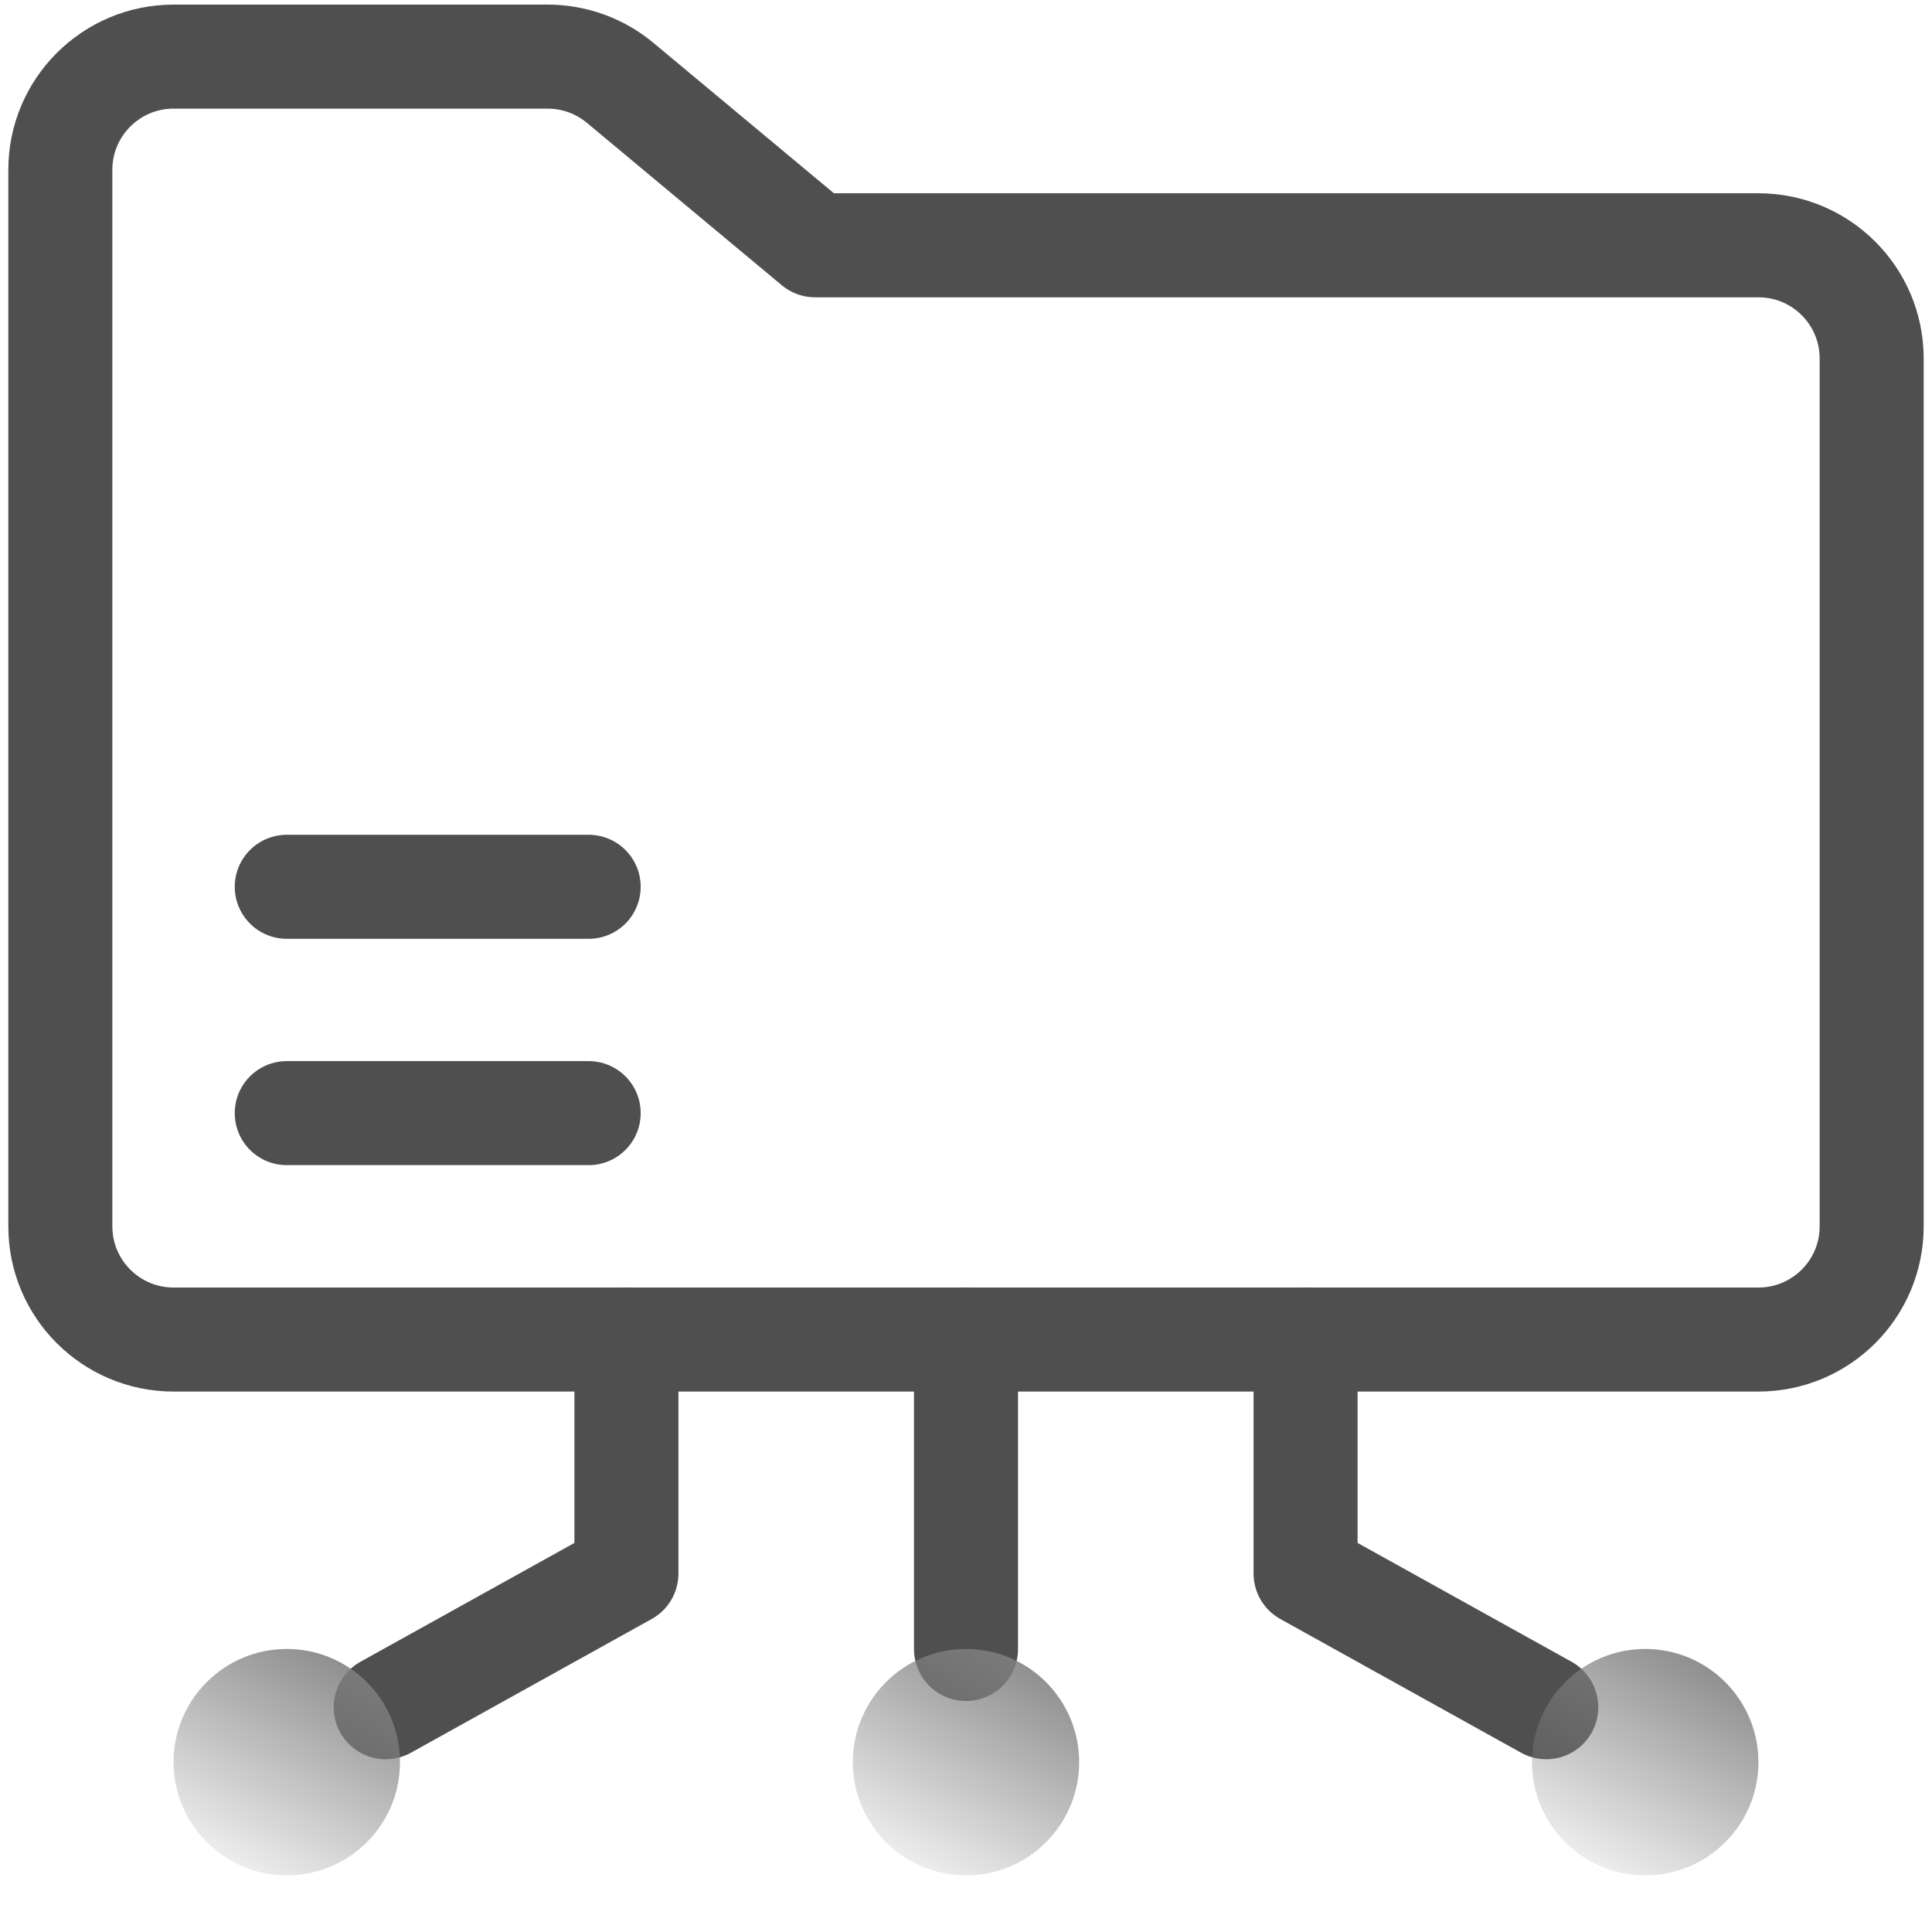 <svg width="26" height="26" viewBox="0 0 26 26" fill="none" xmlns="http://www.w3.org/2000/svg">
<g clip-path="url(#clip0_2688_1135)">
<path d="M10.969 3.301L8.346 1.115C8.072 0.887 7.727 0.762 7.37 0.762H2.336C1.495 0.762 0.812 1.444 0.812 2.285V16.504C0.812 17.345 1.495 18.027 2.336 18.027H23.664C24.506 18.027 25.188 17.345 25.188 16.504V4.824C25.188 3.983 24.506 3.301 23.664 3.301H10.969Z" stroke="#4F4F4F" stroke-width="1.4" stroke-miterlimit="10" stroke-linecap="round" stroke-linejoin="round"/>
<path d="M13 18.027V22.191" stroke="#4F4F4F" stroke-width="1.4" stroke-miterlimit="10" stroke-linecap="round" stroke-linejoin="round"/>
<path d="M13 25.238C13.841 25.238 14.523 24.556 14.523 23.715C14.523 22.873 13.841 22.191 13 22.191C12.159 22.191 11.477 22.873 11.477 23.715C11.477 24.556 12.159 25.238 13 25.238Z" fill="url(#paint0_linear_2688_1135)"/>
<path d="M20.809 22.975L17.57 21.176V18.027" stroke="#4F4F4F" stroke-width="1.4" stroke-miterlimit="10" stroke-linecap="round" stroke-linejoin="round"/>
<path d="M5.191 22.975L8.43 21.176V18.027" stroke="#4F4F4F" stroke-width="1.4" stroke-miterlimit="10" stroke-linecap="round" stroke-linejoin="round"/>
<path d="M7.922 14.98H3.859" stroke="#4F4F4F" stroke-width="1.4" stroke-miterlimit="10" stroke-linecap="round" stroke-linejoin="round"/>
<path d="M3.859 11.934H7.922" stroke="#4F4F4F" stroke-width="1.4" stroke-miterlimit="10" stroke-linecap="round" stroke-linejoin="round"/>
<path d="M22.141 25.238C22.982 25.238 23.664 24.556 23.664 23.715C23.664 22.873 22.982 22.191 22.141 22.191C21.299 22.191 20.617 22.873 20.617 23.715C20.617 24.556 21.299 25.238 22.141 25.238Z" fill="url(#paint1_linear_2688_1135)"/>
<path d="M3.859 25.238C4.701 25.238 5.383 24.556 5.383 23.715C5.383 22.873 4.701 22.191 3.859 22.191C3.018 22.191 2.336 22.873 2.336 23.715C2.336 24.556 3.018 25.238 3.859 25.238Z" fill="url(#paint2_linear_2688_1135)"/>
</g>
<defs>
<linearGradient id="paint0_linear_2688_1135" x1="14.454" y1="22.191" x2="12.508" y2="25.847" gradientUnits="userSpaceOnUse">
<stop stop-color="#808080"/>
<stop offset="1" stop-color="#808080" stop-opacity="0"/>
</linearGradient>
<linearGradient id="paint1_linear_2688_1135" x1="23.594" y1="22.191" x2="21.648" y2="25.847" gradientUnits="userSpaceOnUse">
<stop stop-color="#808080"/>
<stop offset="1" stop-color="#808080" stop-opacity="0"/>
</linearGradient>
<linearGradient id="paint2_linear_2688_1135" x1="5.313" y1="22.191" x2="3.367" y2="25.847" gradientUnits="userSpaceOnUse">
<stop stop-color="#808080"/>
<stop offset="1" stop-color="#808080" stop-opacity="0"/>
</linearGradient>
<clipPath id="clip0_2688_1135">
<rect width="26" height="26" fill="white"/>
</clipPath>
</defs>
</svg>
